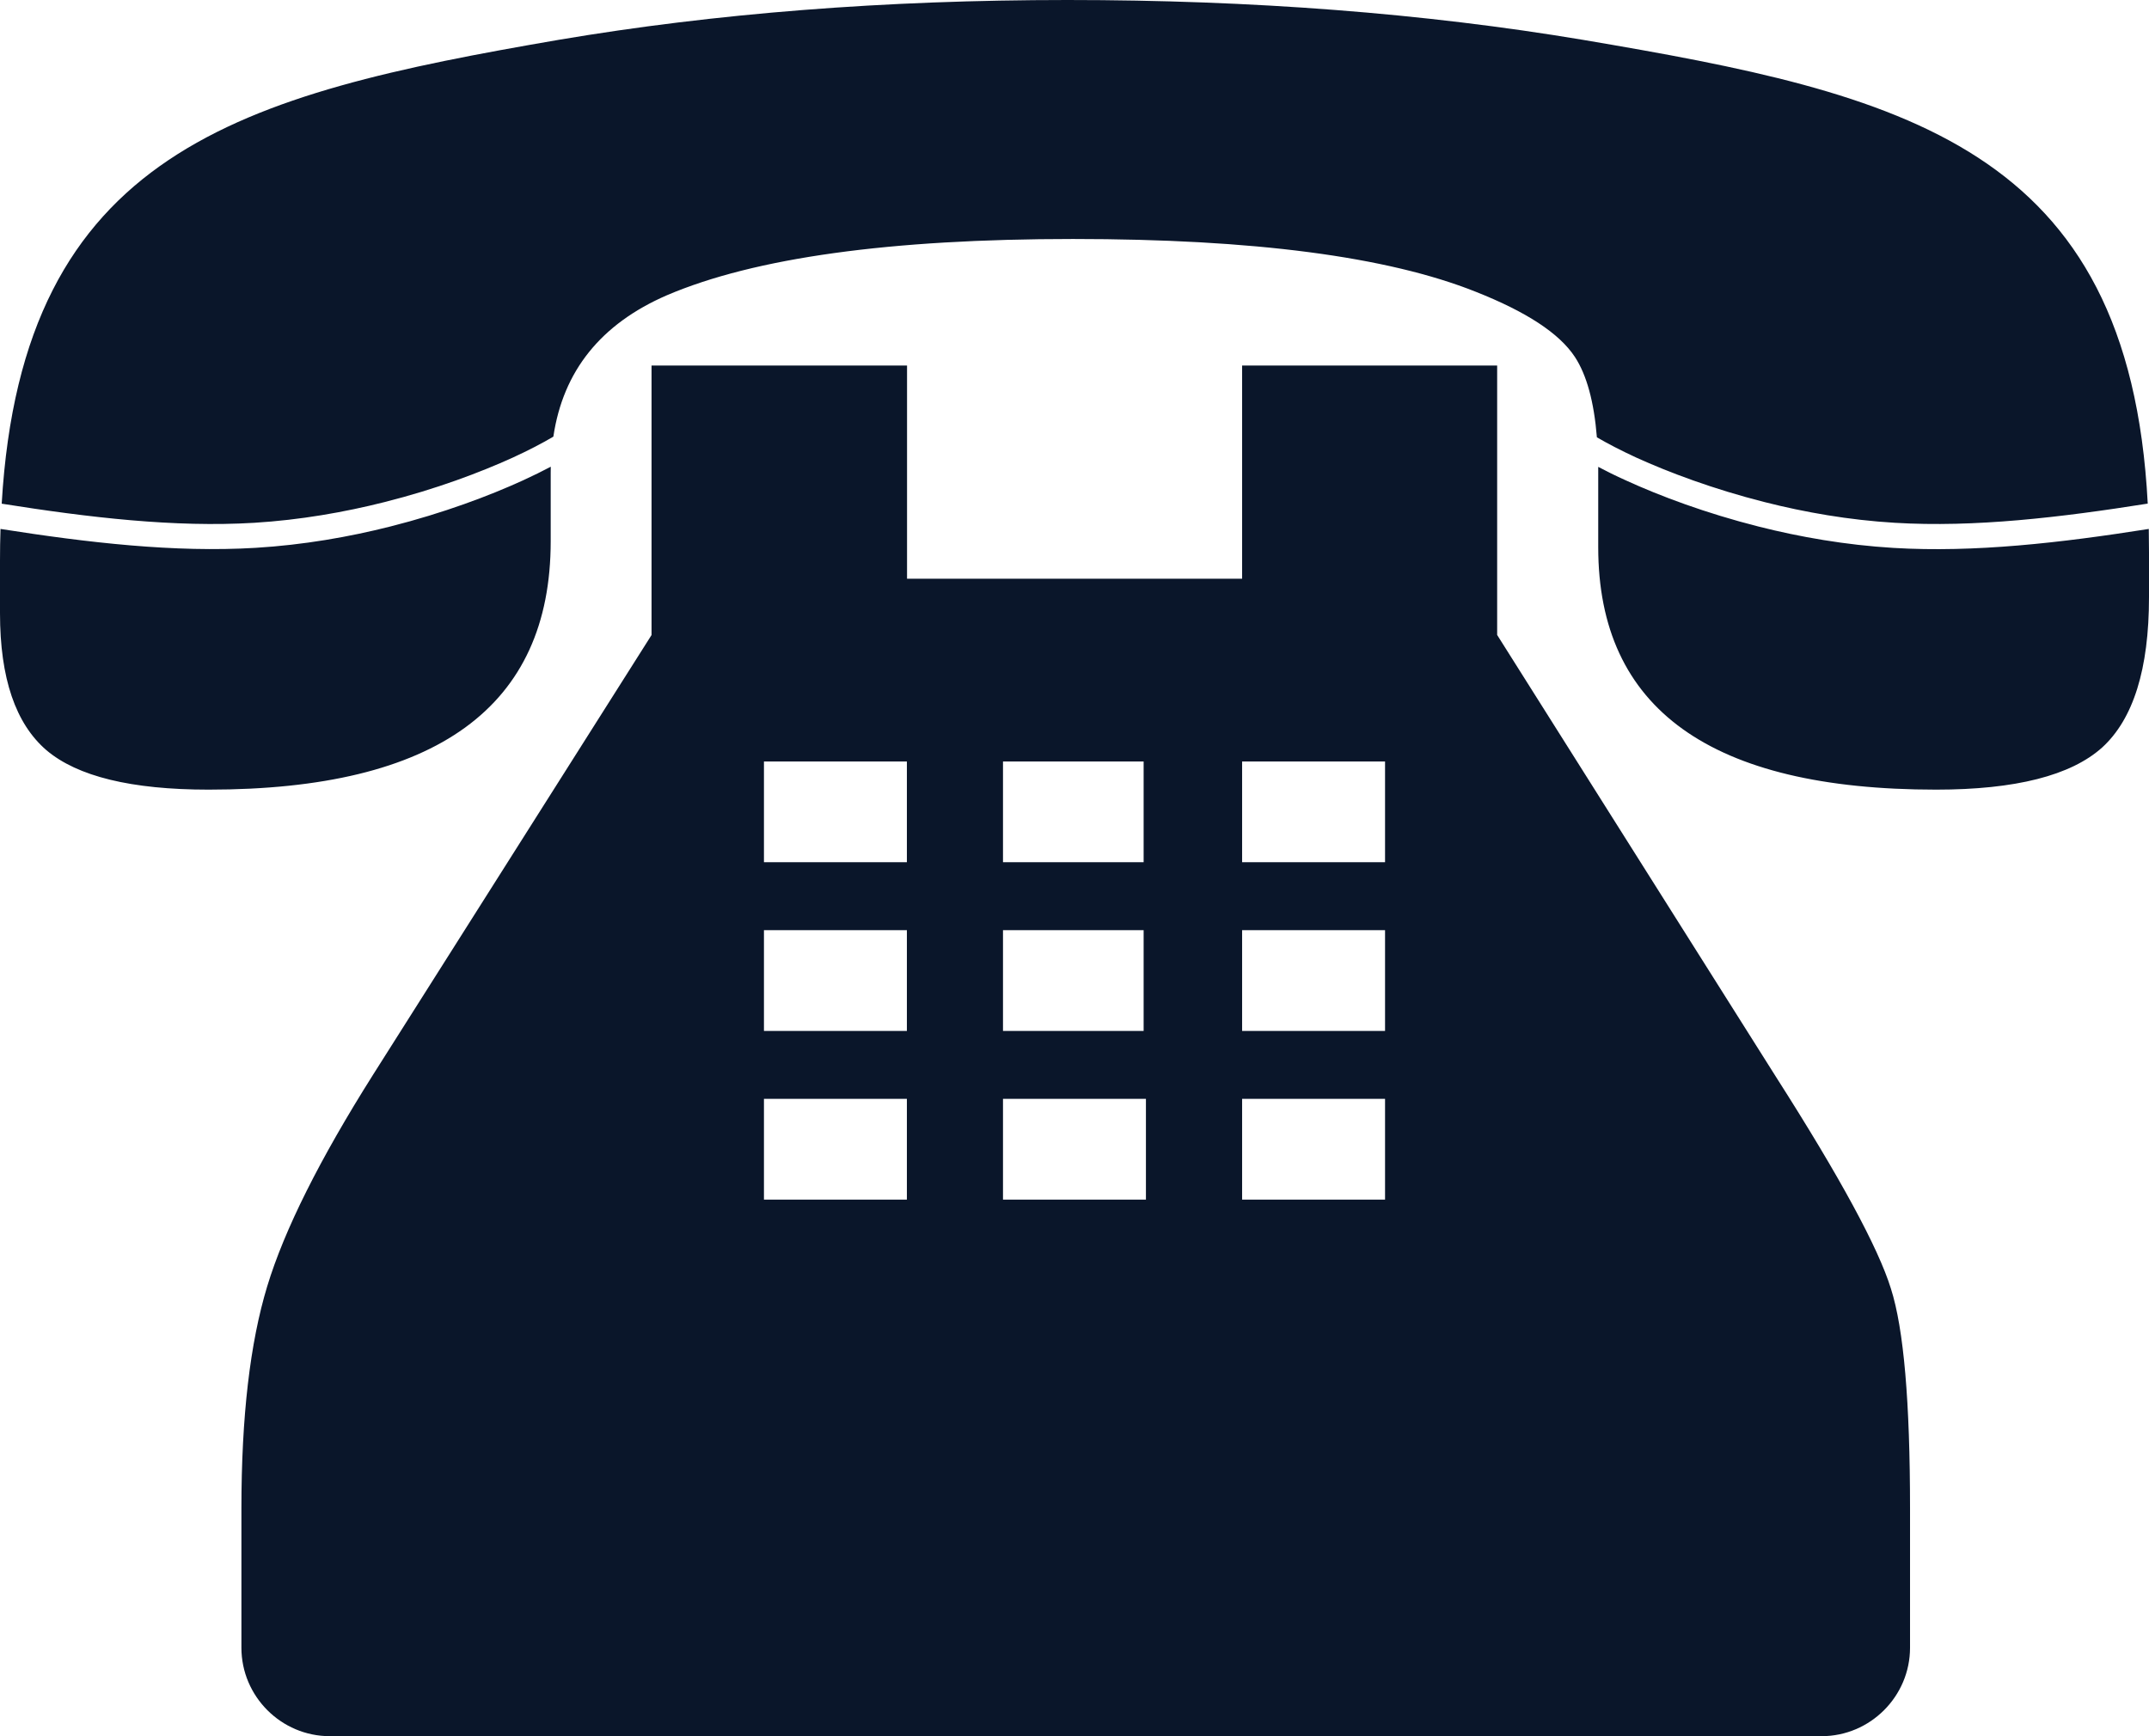 <?xml version="1.0" encoding="UTF-8" standalone="no"?><svg xmlns="http://www.w3.org/2000/svg" xmlns:xlink="http://www.w3.org/1999/xlink" baseProfile="tiny" fill="#0a162a" height="2343.6" preserveAspectRatio="xMidYMid meet" version="1.2" viewBox="49.9 328.2 2900.2 2343.6" width="2900.2" zoomAndPan="magnify"><g fill-rule="evenodd" id="change1_1"><path d="M2950.1,1074.1v60.1c0,97-21.1,164.5-63.2,203c-42.2,37.9-117,56.9-224.1,56.9 c-304.2,0-456-109.1-456-327.3v-97.5c0-3.7,0-7.3,0-10.9c11.1,5.9,23.4,12,37.4,18.3c45.4,20.8,107.5,44.2,179.1,62.3 c55.7,14.1,117.4,24.9,181.9,28.8c109.5,6.6,226.1-6.9,344.6-25.6C2950,1052.5,2950.1,1063.2,2950.1,1074.1L2950.1,1074.1z M2205,918.5c-3.9-48.2-13.8-84.2-29.7-108.5c-21.1-32.1-65.9-61.1-133.9-88c-119.1-47.5-299.9-71.2-543.4-71.2 c-246.7,0-429.6,25.3-548.2,76c-88.9,38.6-140,102.1-153.1,190.8c-14.9,8.8-32.8,18.2-54.8,28.3c-43.7,19.9-103.7,42.6-173.3,60.1 c-53.9,13.6-113.5,24.1-175.6,27.9c-107.3,6.5-223-7.1-340.8-25.8C80,531.9,374.7,455.8,803.7,382 c211.4-35.8,440.2-53.8,686.8-53.8c249.4,0,481.3,17.9,695.8,53.8c430.1,72.9,737,142.1,762.1,626c-118,18.7-233.8,32.4-341.3,25.9 c-62.1-3.7-121.7-14.2-175.6-27.9c-69.6-17.6-129.5-40.2-173.3-60.1C2237,936.1,2219.6,927,2205,918.5L2205,918.5z M793.2,958.2 c0,2.6-0.1,5.2-0.1,7.8v92.8c0,223.5-153.9,335.3-461.7,335.3c-104.4,0-177.1-17.9-218.8-53.2c-41.6-35.8-62.7-97-62.7-185v-70.7 c0-14.7,0.2-29,0.7-43c118.3,18.6,234.9,32.1,344.3,25.5c64.5-3.9,126.1-14.7,181.8-28.8c71.6-18.1,133.7-41.5,179.1-62.3 C769.7,970.2,782.1,964.1,793.2,958.2L793.2,958.2z"/><path d="M1273.9,1109.4h452.3V821.6h344.2v363.7l376.4,596.7c86.5,135.5,138.1,230.9,155,285.7 c17.4,54.3,25.8,153.4,25.8,296.8v187.9c0,65.6-53.7,119.4-119.4,119.4H495c-65.6,0-119.3-53.7-119.3-119.4v-187.9 c0-123.9,11.6-223.5,34.8-299.9c23.2-76.4,70.7-171.3,142.9-285.7l375.8-593.5V821.6h344.8V1109.4z M1080.9,1356.1h192.9v136 h-192.9V1356.1z M1403.5,1356.1h189.8v136h-189.8V1356.1z M1726.2,1356.1h192.9v136h-192.9V1356.1z M1080.9,1583.8h192.9v136 h-192.9V1583.8z M1403.5,1583.8h189.8v136h-189.8V1583.8z M1726.2,1583.8h192.9v136h-192.9V1583.8z M1080.9,1811.5h192.9v136 h-192.9V1811.5z M1403.5,1811.5h192.9v136h-192.9V1811.5z M1726.2,1811.5h192.9v136h-192.9V1811.5z"/></g></svg>